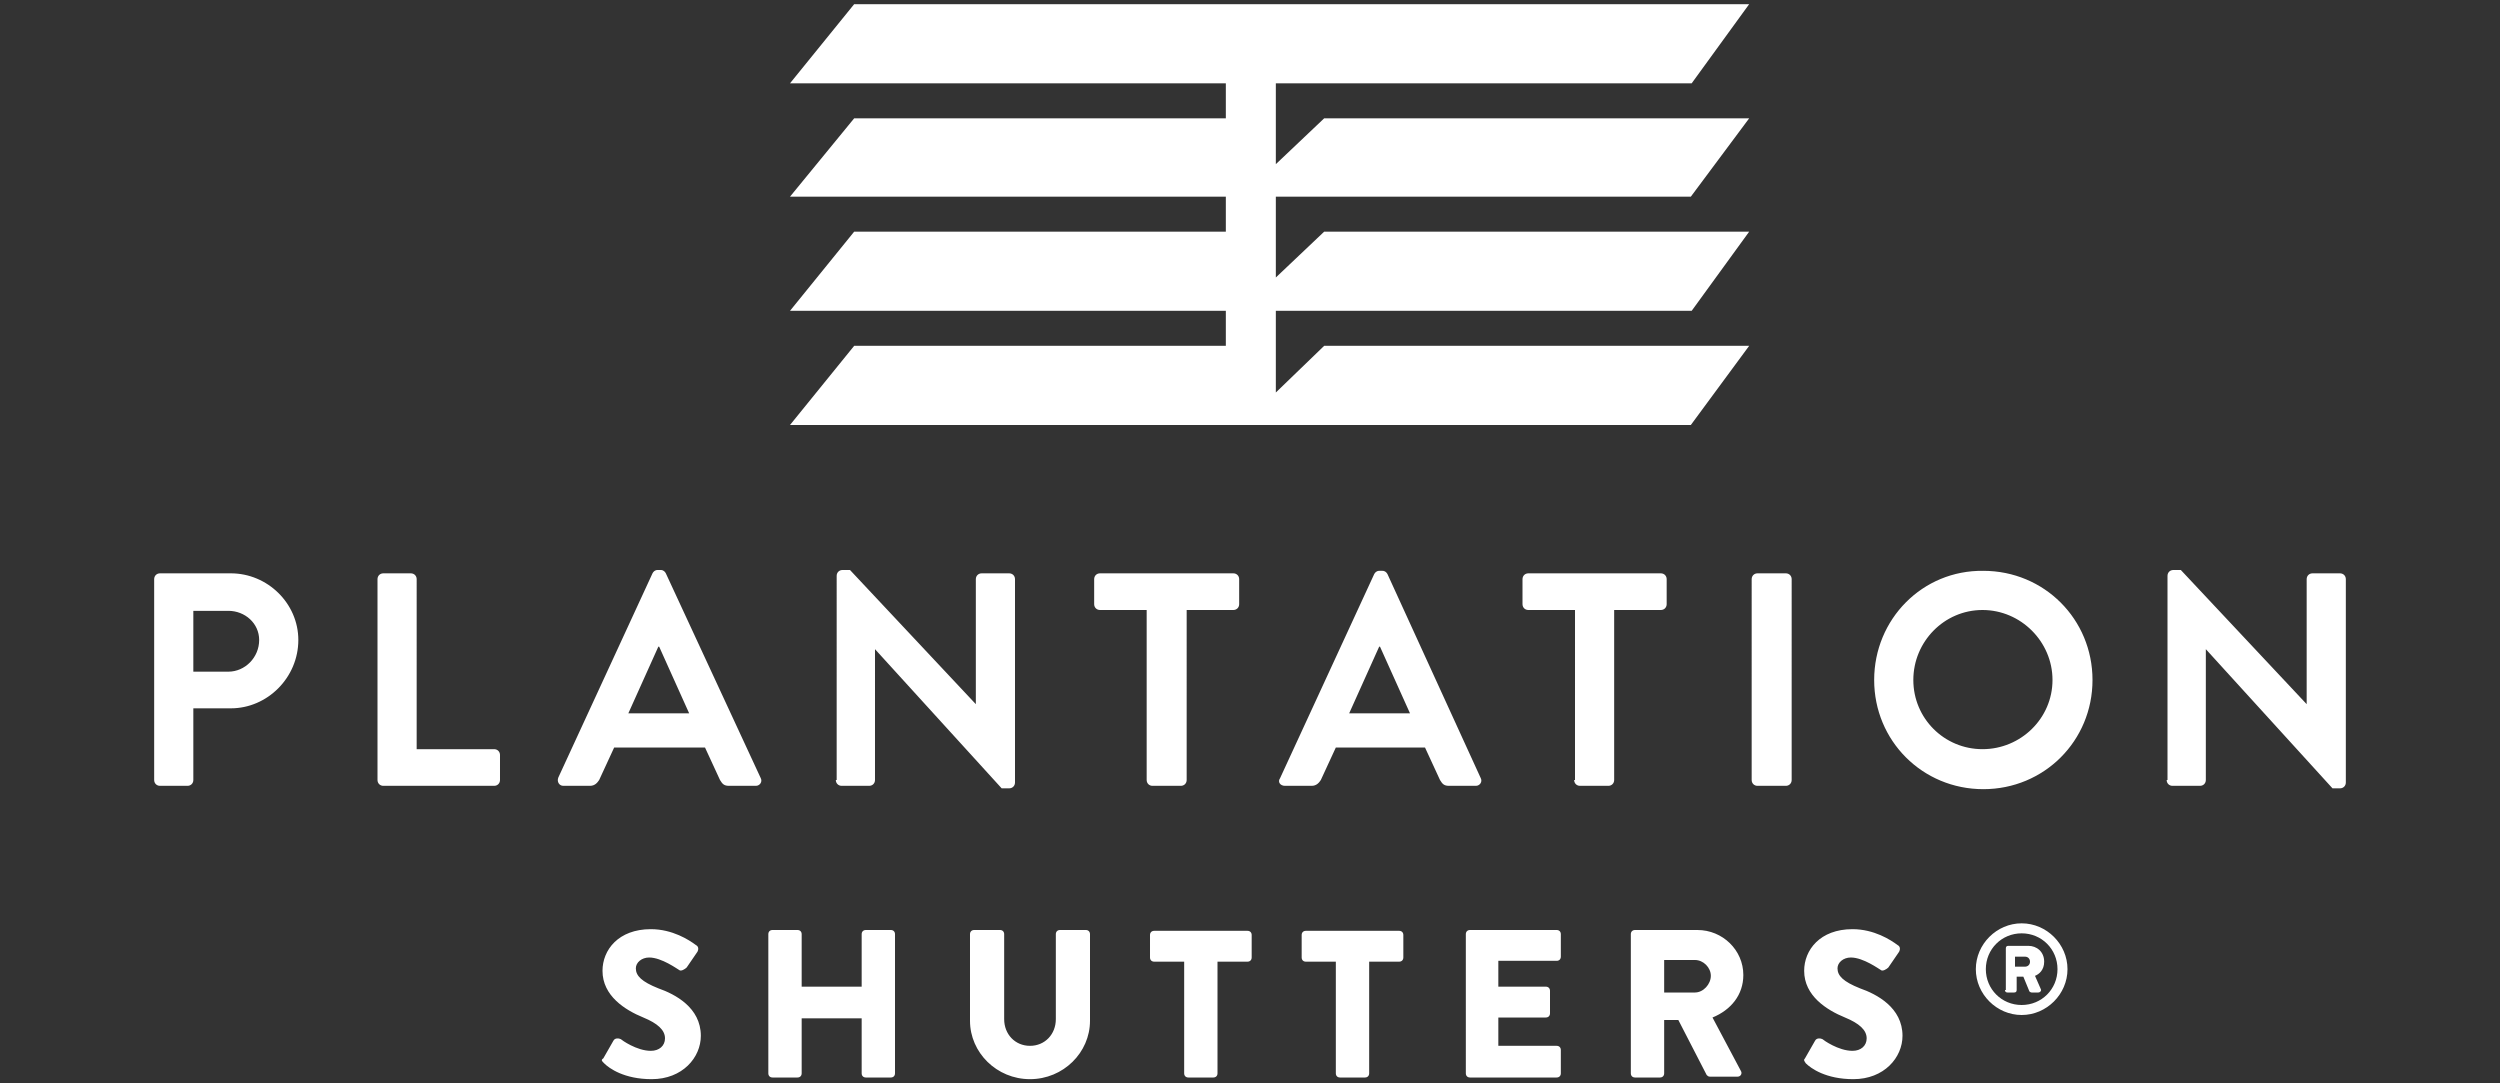<?xml version="1.0" encoding="utf-8"?>
<!-- Generator: Adobe Illustrator 24.3.0, SVG Export Plug-In . SVG Version: 6.00 Build 0)  -->
<svg version="1.1" id="Layer_1" xmlns="http://www.w3.org/2000/svg" xmlns:xlink="http://www.w3.org/1999/xlink" x="0px" y="0px"
	 viewBox="0 0 300 130" style="enable-background:new 0 0 300 130;" xml:space="preserve">
<rect x="0" y="0" width="300" height="130" fill="#333333" stroke="none"/>
<style type="text/css">
	.st0{fill:#FFFFFF;}
</style>
<g>
	<path class="st0" d="M216.7,127.6c0.6,0.6,2.4,1.9,5.7,1.9c3.7,0,5.9-2.6,5.9-5.2c0-3.4-3.1-5-5.1-5.7c-2-0.8-2.7-1.5-2.7-2.4
		c0-0.7,0.7-1.3,1.6-1.3c1.5,0,3.4,1.4,3.6,1.5c0.2,0.2,0.7-0.1,0.9-0.3l1.3-1.9c0.1-0.2,0.2-0.6-0.2-0.8c-0.8-0.6-2.8-1.9-5.4-1.9
		c-3.9,0-5.8,2.5-5.8,5c0,3,2.7,4.7,4.9,5.6c1.7,0.7,2.6,1.5,2.6,2.5c0,0.9-0.7,1.5-1.7,1.5c-1.7,0-3.5-1.3-3.6-1.4
		c-0.2-0.1-0.7-0.2-0.9,0.2l-1.2,2.1C216.4,127.2,216.5,127.3,216.7,127.6 M199.7,119.2v-4h3.7c1,0,1.9,0.9,1.9,1.9s-0.9,2-1.9,2
		H199.7z M195.7,128.8c0,0.3,0.2,0.5,0.5,0.5h3c0.3,0,0.5-0.2,0.5-0.5v-6.4h1.7l3.4,6.6c0.1,0.1,0.2,0.2,0.4,0.2h3.3
		c0.4,0,0.6-0.4,0.4-0.7l-3.4-6.4c2.2-0.9,3.7-2.7,3.7-5.1c0-3-2.5-5.4-5.5-5.4h-7.5c-0.3,0-0.5,0.2-0.5,0.5V128.8z M175.9,128.8
		c0,0.3,0.2,0.5,0.5,0.5h10.4c0.3,0,0.5-0.2,0.5-0.5V126c0-0.3-0.2-0.5-0.5-0.5h-7v-3.4h5.7c0.3,0,0.5-0.2,0.5-0.5v-2.7
		c0-0.3-0.2-0.5-0.5-0.5h-5.7v-3.1h7c0.3,0,0.5-0.2,0.5-0.5v-2.7c0-0.3-0.2-0.5-0.5-0.5h-10.4c-0.3,0-0.5,0.2-0.5,0.5V128.8z
		 M160.3,128.8c0,0.3,0.2,0.5,0.5,0.5h3c0.3,0,0.5-0.2,0.5-0.5v-13.4h3.6c0.3,0,0.5-0.2,0.5-0.5v-2.7c0-0.3-0.2-0.5-0.5-0.5h-11.2
		c-0.3,0-0.5,0.2-0.5,0.5v2.7c0,0.3,0.2,0.5,0.5,0.5h3.6V128.8z M142.1,128.8c0,0.3,0.2,0.5,0.5,0.5h3c0.3,0,0.5-0.2,0.5-0.5v-13.4
		h3.6c0.3,0,0.5-0.2,0.5-0.5v-2.7c0-0.3-0.2-0.5-0.5-0.5h-11.2c-0.3,0-0.5,0.2-0.5,0.5v2.7c0,0.3,0.2,0.5,0.5,0.5h3.6V128.8z
		 M116.4,122.5c0,3.8,3.2,7,7.2,7c4,0,7.2-3.2,7.2-7v-10.4c0-0.3-0.2-0.5-0.5-0.5h-3.1c-0.3,0-0.5,0.2-0.5,0.5v10.2
		c0,1.8-1.3,3.2-3.1,3.2c-1.8,0-3.1-1.4-3.1-3.2v-10.2c0-0.3-0.2-0.5-0.5-0.5h-3.1c-0.3,0-0.5,0.2-0.5,0.5V122.5z M92.2,128.8
		c0,0.3,0.2,0.5,0.5,0.5h3c0.3,0,0.5-0.2,0.5-0.5v-6.6h7.2v6.6c0,0.3,0.2,0.5,0.5,0.5h3c0.3,0,0.5-0.2,0.5-0.5v-16.7
		c0-0.3-0.2-0.5-0.5-0.5h-3c-0.3,0-0.5,0.2-0.5,0.5v6.3h-7.2v-6.3c0-0.3-0.2-0.5-0.5-0.5h-3c-0.3,0-0.5,0.2-0.5,0.5V128.8z
		 M72.5,127.6c0.6,0.6,2.4,1.9,5.7,1.9c3.7,0,5.9-2.6,5.9-5.2c0-3.4-3.1-5-5.1-5.7c-2-0.8-2.7-1.5-2.7-2.4c0-0.7,0.7-1.3,1.6-1.3
		c1.5,0,3.4,1.4,3.6,1.5c0.2,0.2,0.7-0.1,0.9-0.3l1.3-1.9c0.1-0.2,0.2-0.6-0.2-0.8c-0.8-0.6-2.8-1.9-5.4-1.9c-3.9,0-5.8,2.5-5.8,5
		c0,3,2.7,4.7,4.9,5.6c1.7,0.7,2.6,1.5,2.6,2.5c0,0.9-0.7,1.5-1.7,1.5c-1.7,0-3.5-1.3-3.6-1.4c-0.2-0.1-0.7-0.2-0.9,0.2l-1.2,2.1
		C72.1,127.2,72.2,127.3,72.5,127.6"/>
	<path class="st0" d="M260,93.6c0,0.4,0.3,0.7,0.7,0.7h3.3c0.4,0,0.7-0.3,0.7-0.7V77.9h0l15.2,16.7h0.9c0.4,0,0.7-0.3,0.7-0.7V69.5
		c0-0.4-0.3-0.7-0.7-0.7h-3.3c-0.4,0-0.7,0.3-0.7,0.7v15h0l-15.1-16.1h-0.9c-0.4,0-0.7,0.3-0.7,0.7V93.6z M229.6,81.6
		c0-4.6,3.7-8.4,8.3-8.4c4.6,0,8.4,3.8,8.4,8.4s-3.8,8.3-8.4,8.3C233.3,89.9,229.6,86.2,229.6,81.6 M224.9,81.6
		c0,7.3,5.8,13.1,13.1,13.1c7.3,0,13.1-5.8,13.1-13.1s-5.8-13.1-13.1-13.1C230.7,68.4,224.9,74.3,224.9,81.6 M210.2,93.6
		c0,0.4,0.3,0.7,0.7,0.7h3.4c0.4,0,0.7-0.3,0.7-0.7V69.5c0-0.4-0.3-0.7-0.7-0.7h-3.4c-0.4,0-0.7,0.3-0.7,0.7V93.6z M188.9,93.6
		c0,0.4,0.3,0.7,0.7,0.7h3.4c0.4,0,0.7-0.3,0.7-0.7V73.2h5.6c0.4,0,0.7-0.3,0.7-0.7v-3c0-0.4-0.3-0.7-0.7-0.7h-15.9
		c-0.4,0-0.7,0.3-0.7,0.7v3c0,0.4,0.3,0.7,0.7,0.7h5.6V93.6z M161.9,85.6l3.6-8h0.1l3.6,8H161.9z M154.2,94.3h3.2
		c0.6,0,0.9-0.4,1.1-0.7l1.8-3.9H171l1.8,3.9c0.3,0.5,0.5,0.7,1.1,0.7h3.2c0.5,0,0.8-0.5,0.6-0.9l-11.2-24.5
		c-0.1-0.2-0.3-0.4-0.6-0.4h-0.4c-0.3,0-0.5,0.2-0.6,0.4l-11.3,24.5C153.3,93.8,153.6,94.3,154.2,94.3 M137.6,93.6
		c0,0.4,0.3,0.7,0.7,0.7h3.4c0.4,0,0.7-0.3,0.7-0.7V73.2h5.6c0.4,0,0.7-0.3,0.7-0.7v-3c0-0.4-0.3-0.7-0.7-0.7H132
		c-0.4,0-0.7,0.3-0.7,0.7v3c0,0.4,0.3,0.7,0.7,0.7h5.6V93.6z M100.3,93.6c0,0.4,0.3,0.7,0.7,0.7h3.3c0.4,0,0.7-0.3,0.7-0.7V77.9h0
		l15.2,16.7h0.9c0.4,0,0.7-0.3,0.7-0.7V69.5c0-0.4-0.3-0.7-0.7-0.7h-3.3c-0.4,0-0.7,0.3-0.7,0.7v15h0l-15.1-16.1h-0.9
		c-0.4,0-0.7,0.3-0.7,0.7V93.6z M75.4,85.6l3.6-8h0.1l3.6,8H75.4z M67.6,94.3h3.2c0.6,0,0.9-0.4,1.1-0.7l1.8-3.9h10.9l1.8,3.9
		c0.3,0.5,0.5,0.7,1.1,0.7h3.2c0.5,0,0.8-0.5,0.6-0.9L79.9,68.8c-0.1-0.2-0.3-0.4-0.6-0.4h-0.4c-0.3,0-0.5,0.2-0.6,0.4L67,93.3
		C66.8,93.8,67.1,94.3,67.6,94.3 M45.3,93.6c0,0.4,0.3,0.7,0.7,0.7h13.3c0.4,0,0.7-0.3,0.7-0.7v-3c0-0.4-0.3-0.7-0.7-0.7h-9.3V69.5
		c0-0.4-0.3-0.7-0.7-0.7H46c-0.4,0-0.7,0.3-0.7,0.7V93.6z M23.2,80.6v-7.3h4.2c2,0,3.7,1.5,3.7,3.5c0,2.1-1.7,3.8-3.7,3.8H23.2z
		 M18.5,93.6c0,0.4,0.3,0.7,0.7,0.7h3.3c0.4,0,0.7-0.3,0.7-0.7V85h4.5c4.4,0,8.1-3.7,8.1-8.2c0-4.4-3.7-8-8.1-8h-8.5
		c-0.4,0-0.7,0.3-0.7,0.7V93.6z"/>
	<path class="st0" d="M241.8,116.1v-1.3h1.2c0.4,0,0.6,0.3,0.6,0.6c0,0.4-0.3,0.6-0.6,0.6H241.8z M240.6,118.8
		c0,0.2,0.1,0.3,0.3,0.3h0.8c0.2,0,0.3-0.1,0.3-0.3v-1.6h0.8l0.7,1.7c0,0.1,0.2,0.2,0.3,0.2h0.8c0.2,0,0.4-0.2,0.3-0.4l-0.7-1.6
		c0.5-0.2,1.1-0.7,1.1-1.7c0-1.2-0.9-1.9-1.9-1.9h-2.4c-0.2,0-0.3,0.1-0.3,0.3V118.8z M238.3,116.3c0-2.4,1.9-4.3,4.3-4.3
		c2.4,0,4.3,1.9,4.3,4.3c0,2.4-1.9,4.3-4.3,4.3C240.2,120.6,238.3,118.7,238.3,116.3 M237.1,116.3c0,3,2.5,5.5,5.5,5.5
		c3,0,5.5-2.5,5.5-5.5c0-3-2.5-5.5-5.5-5.5C239.6,110.8,237.1,113.3,237.1,116.3"/>
	<polyline class="st0" points="202.9,51 209.9,41.5 158.9,41.5 153.1,47.1 153.1,37.3 203,37.3 209.9,27.8 158.9,27.8 153.1,33.3 
		153.1,23.6 202.9,23.6 209.9,14.2 158.9,14.2 153.1,19.7 153.1,10 203,10 209.9,0.5 102.5,0.5 94.8,10 147.1,10 147.1,14.2 
		102.5,14.2 94.8,23.6 147.1,23.6 147.1,27.8 102.5,27.8 94.8,37.3 147.1,37.3 147.1,41.5 102.5,41.5 94.8,51 203,51 	"/>
</g>
</svg>
